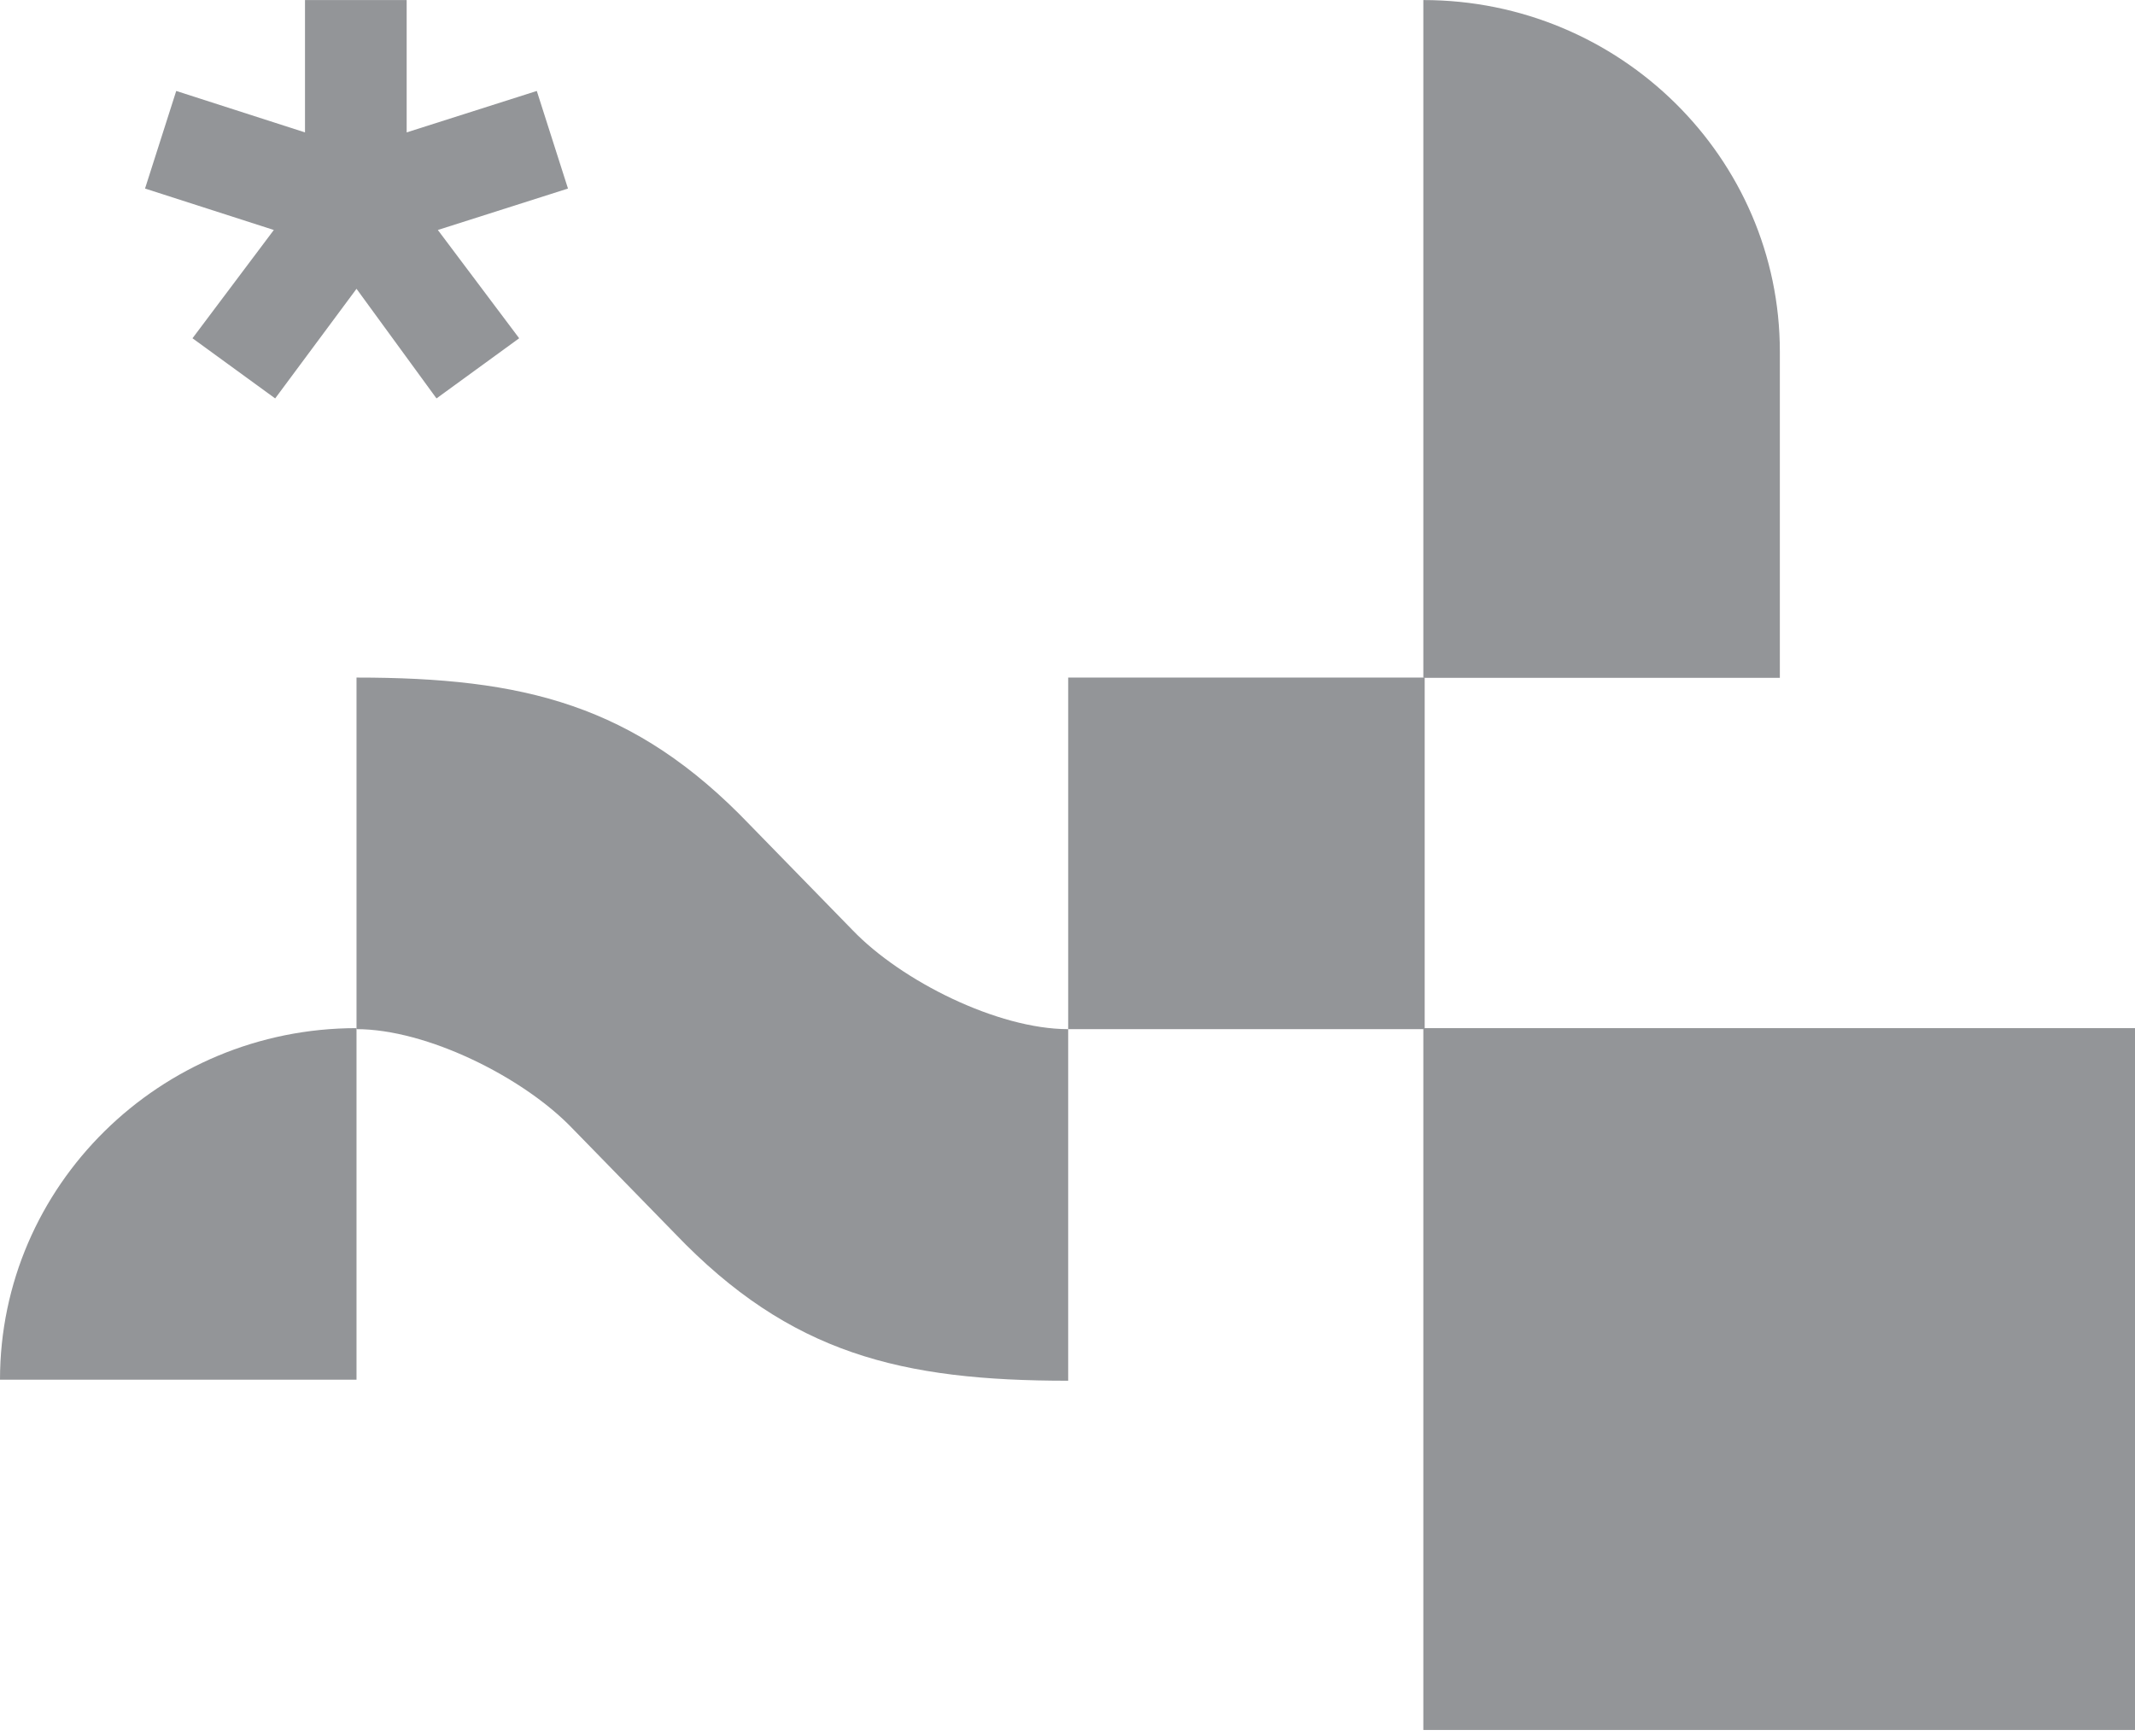 <svg width="150" height="122" viewBox="0 0 150 122" fill="none" xmlns="http://www.w3.org/2000/svg">
<path d="M100.095 47.609H75.048V72.313H100.095V47.609Z" fill="#939598"/>
<path d="M25.048 72.242V96.946H0C0 83.326 11.238 72.242 25.048 72.242Z" fill="#939598"/>
<path d="M100 0.004C113.81 0.004 125.048 11.088 125.048 24.707V47.627H100V0.004Z" fill="#939598"/>
<path d="M150 72.242H100V121.556H150V72.242Z" fill="#939598"/>
<path d="M52.667 57.942C44.572 49.488 36.762 47.609 25.048 47.609V72.313C30 72.313 36.762 75.695 40.191 79.264L47.429 86.684C55.524 95.138 63.334 97.017 75.048 97.017V72.313C70.096 72.313 63.334 68.931 59.905 65.362L52.667 57.942Z" fill="#939598"/>
<path d="M39.905 13.248L37.714 6.391L28.571 9.303V0.004H25.048H21.428V9.303L12.381 6.391L10.19 13.248L19.238 16.16L13.524 23.768L19.333 27.995L25.048 20.293L30.667 27.995L36.476 23.768L30.762 16.16L39.905 13.248Z" fill="#939598"/>
</svg>
